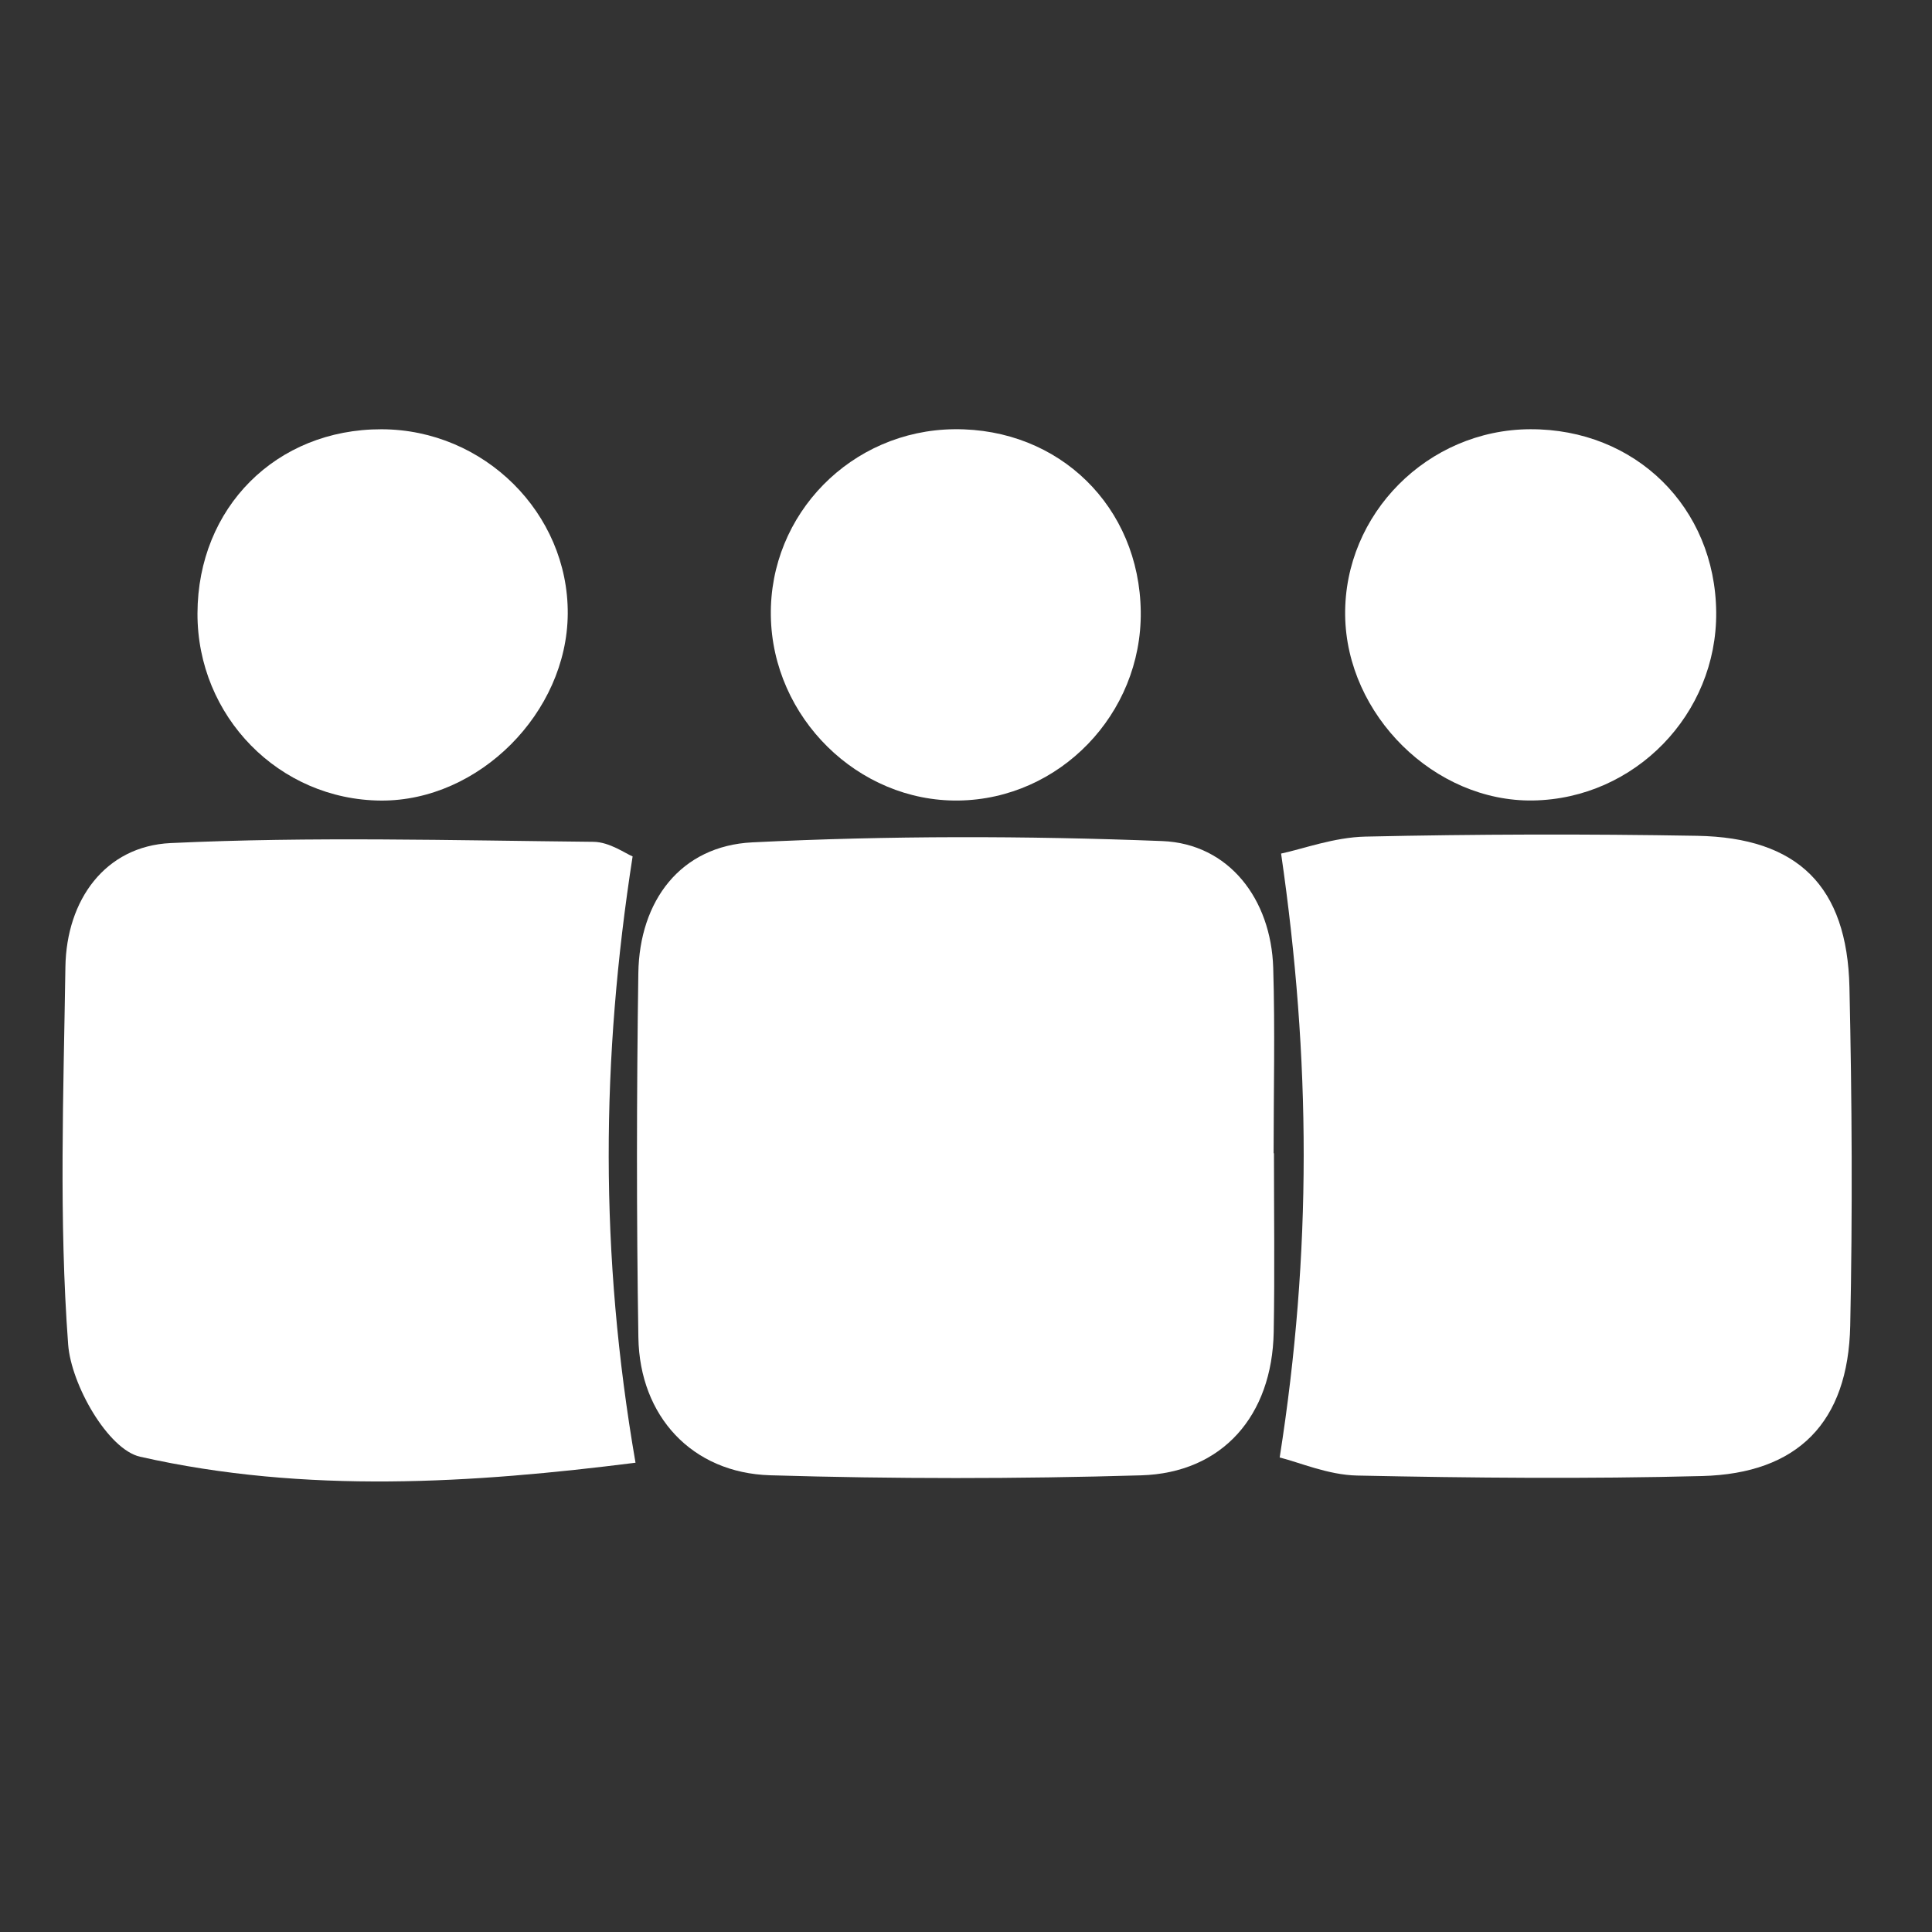 <?xml version="1.0" encoding="utf-8"?>
<!-- Generator: Adobe Illustrator 16.0.4, SVG Export Plug-In . SVG Version: 6.00 Build 0)  -->
<!DOCTYPE svg PUBLIC "-//W3C//DTD SVG 1.1//EN" "http://www.w3.org/Graphics/SVG/1.1/DTD/svg11.dtd">
<svg version="1.1" id="Layer_1" xmlns="http://www.w3.org/2000/svg" xmlns:xlink="http://www.w3.org/1999/xlink" x="0px" y="0px"
	 width="150px" height="150px" viewBox="75 75 150 150" enable-background="new 75 75 150 150" xml:space="preserve">
<rect x="75" y="75" width="150" height="150" fill="#333333" stroke="none"/>
<g>
	<path fill="#FFFFFF" d="M173.909,164.54c0,4.627,0.065,9.256-0.019,13.88c-0.117,6.486-3.971,10.939-10.301,11.125
		c-9.593,0.281-19.201,0.282-28.793-0.005c-6.078-0.183-10.133-4.592-10.232-10.688c-0.151-9.425-0.139-18.854-0.004-28.281
		c0.08-5.646,3.291-9.895,8.846-10.17c10.59-0.526,21.231-0.513,31.825-0.101c5.188,0.204,8.459,4.517,8.621,9.844
		c0.146,4.794,0.031,9.598,0.031,14.396C173.895,164.54,173.9,164.54,173.909,164.54z"/>
	<path fill="#FFFFFF" d="M174.354,188.16c2.508-15.926,2.428-30.946,0.11-46.889c1.709-0.363,4.118-1.265,6.547-1.317
		c8.578-0.191,17.166-0.211,25.744-0.062c7.84,0.136,11.664,3.923,11.836,11.771c0.195,8.751,0.244,17.512,0.06,26.262
		c-0.156,7.497-4.058,11.483-11.506,11.675c-8.922,0.229-17.855,0.149-26.779-0.039C178.111,189.514,175.88,188.535,174.354,188.16z
		"/>
	<path fill="#FFFFFF" d="M124.116,141.491c-2.441,15.688-2.584,30.815,0.225,47.075c-12.551,1.586-25.605,2.442-38.467-0.467
		c-2.478-0.56-5.349-5.574-5.583-8.717c-0.723-9.721-0.359-19.533-0.213-29.306c0.08-5.213,3.096-9.381,8.17-9.62
		c10.924-0.513,21.889-0.207,32.835-0.097C122.335,140.374,123.579,141.28,124.116,141.491z"/>
	<path fill="#FFFFFF" d="M149.089,108.325c8.15-0.082,14.384,6.02,14.479,14.17c0.09,7.94-6.303,14.558-14.158,14.658
		c-7.795,0.1-14.439-6.442-14.562-14.339C134.724,114.901,141.108,108.405,149.089,108.325z"/>
	<path fill="#FFFFFF" d="M104.624,108.328c7.958,0.016,14.504,6.504,14.456,14.324c-0.049,7.688-6.908,14.55-14.497,14.504
		c-7.914-0.048-14.275-6.536-14.251-14.535C90.358,114.402,96.444,108.314,104.624,108.328z"/>
	<path fill="#FFFFFF" d="M193.796,108.325c8.172-0.035,14.375,6.062,14.449,14.205c0.071,7.919-6.315,14.488-14.215,14.619
		c-7.646,0.124-14.5-6.633-14.593-14.388C179.348,114.896,185.848,108.36,193.796,108.325z"/>
</g>
</svg>

